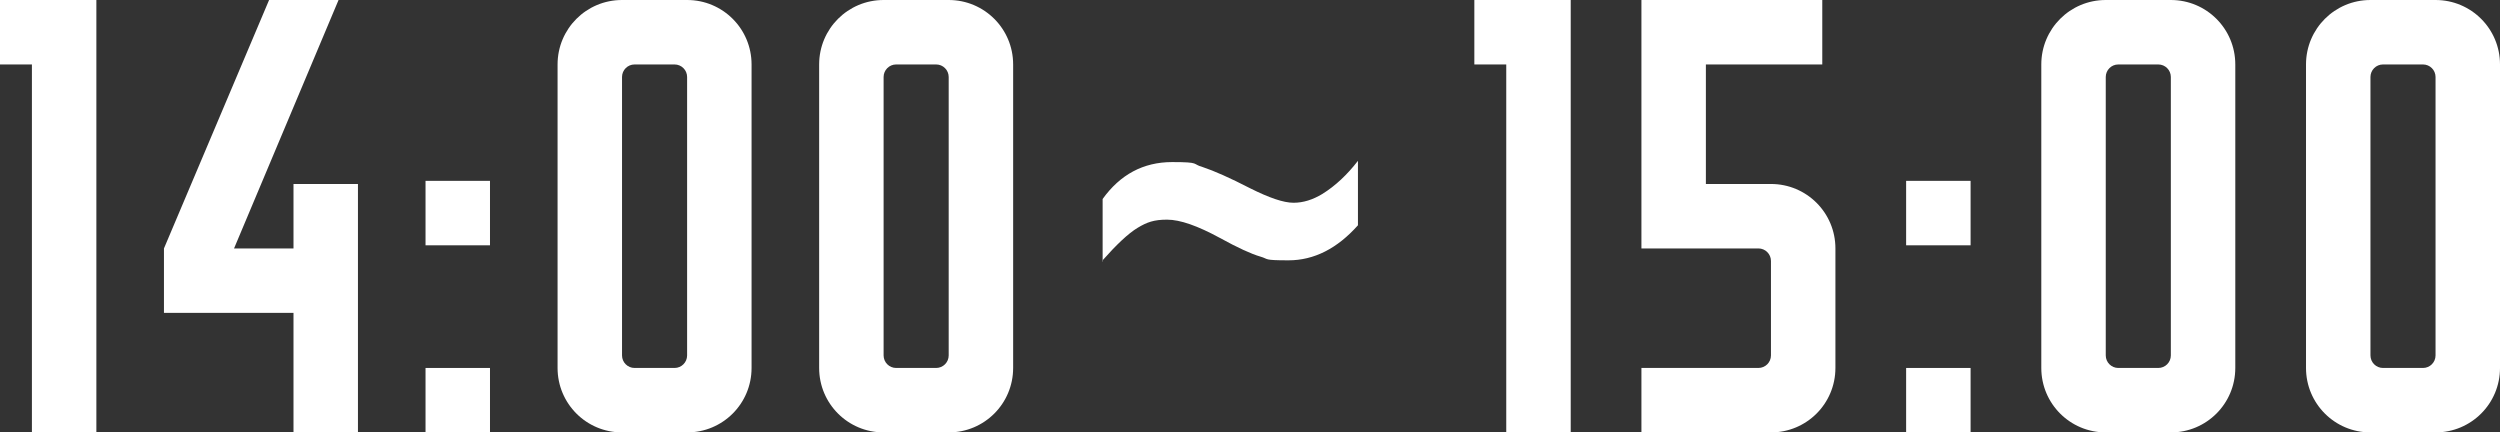 <?xml version="1.0" encoding="UTF-8"?>
<svg id="_图层_1" data-name="图层 1" xmlns="http://www.w3.org/2000/svg" version="1.1" viewBox="0 0 399.5 69.1">
  <rect x="0" y="0" width="399.5" height="69.1" fill="#333333" stroke="none"/>
  <defs>
    <style>
      .cls-1 {
        fill: #fff;
        stroke-width: 0px;
      }
    </style>
  </defs>
  <path class="cls-1" d="M15.4,69.1H5.1V10.3H0V0h15.4v69.1Z"/>
  <path class="cls-1" d="M46.9,29.4h10.3v39.7h-10.3v-19.1h-20.7v-10.3L43,0h11.1l-16.7,39.7h9.5v-10.3Z"/>
  <path class="cls-1" d="M78.3,28.9v10.3h-10.3v-10.3h10.3ZM78.3,58.8v10.3h-10.3v-10.3h10.3Z"/>
  <path class="cls-1" d="M99.4,0h10.4c5.7,0,10.3,4.6,10.3,10.3v48.5c0,5.7-4.6,10.3-10.3,10.3h-10.4c-5.7,0-10.3-4.6-10.3-10.3V10.3c0-5.7,4.6-10.3,10.3-10.3ZM109.8,56.8V12.3c0-1.1-.9-2-2-2h-6.4c-1.1,0-2,.9-2,2v44.5c0,1.1.9,2,2,2h6.4c1.1,0,2-.9,2-2Z"/>
  <path class="cls-1" d="M141.2,0h10.4c5.7,0,10.3,4.6,10.3,10.3v48.5c0,5.7-4.6,10.3-10.3,10.3h-10.4c-5.7,0-10.3-4.6-10.3-10.3V10.3c0-5.7,4.6-10.3,10.3-10.3ZM151.6,56.8V12.3c0-1.1-.9-2-2-2h-6.4c-1.1,0-2,.9-2,2v44.5c0,1.1.9,2,2,2h6.4c1.1,0,2-.9,2-2Z"/>
  <path class="cls-1" d="M176.2,41.8v-10c2.8-3.9,6.5-5.9,11.1-5.9s3.1.3,4.9.8c1.8.6,4.3,1.7,7.6,3.4,3,1.5,5.3,2.3,6.9,2.3s3.1-.5,4.6-1.4c2.1-1.3,4-3.1,5.7-5.3v10.3c-3.3,3.7-7,5.6-11.1,5.6s-3.1-.2-4.5-.6c-1.4-.4-3.6-1.4-6.5-3-3.5-1.9-6.3-2.9-8.4-2.9s-3.2.4-4.7,1.3c-1.5.9-3.4,2.7-5.7,5.3Z"/>
  <path class="cls-1" d="M251,69.1h-10.3V10.3h-5.1V0h15.4v69.1Z"/>
  <path class="cls-1" d="M293.3,39.7v19.1c0,5.7-4.6,10.3-10.3,10.3h-20.7v-10.3h18.7c1.1,0,2-.9,2-2v-15.1c0-1.1-.9-2-2-2h-18.7V0h28.9v10.3h-18.6v19.1h10.4c5.7,0,10.3,4.6,10.3,10.3Z"/>
  <path class="cls-1" d="M314.9,28.9v10.3h-10.3v-10.3h10.3ZM314.9,58.8v10.3h-10.3v-10.3h10.3Z"/>
  <path class="cls-1" d="M336.5,0h10.4c5.7,0,10.3,4.6,10.3,10.3v48.5c0,5.7-4.6,10.3-10.3,10.3h-10.4c-5.7,0-10.3-4.6-10.3-10.3V10.3c0-5.7,4.6-10.3,10.3-10.3ZM346.9,56.8V12.3c0-1.1-.9-2-2-2h-6.4c-1.1,0-2,.9-2,2v44.5c0,1.1.9,2,2,2h6.4c1.1,0,2-.9,2-2Z"/>
  <path class="cls-1" d="M378.8,0h10.4c5.7,0,10.3,4.6,10.3,10.3v48.5c0,5.7-4.6,10.3-10.3,10.3h-10.4c-5.7,0-10.3-4.6-10.3-10.3V10.3c0-5.7,4.6-10.3,10.3-10.3ZM389.2,56.8V12.3c0-1.1-.9-2-2-2h-6.4c-1.1,0-2,.9-2,2v44.5c0,1.1.9,2,2,2h6.4c1.1,0,2-.9,2-2Z"/>
</svg>